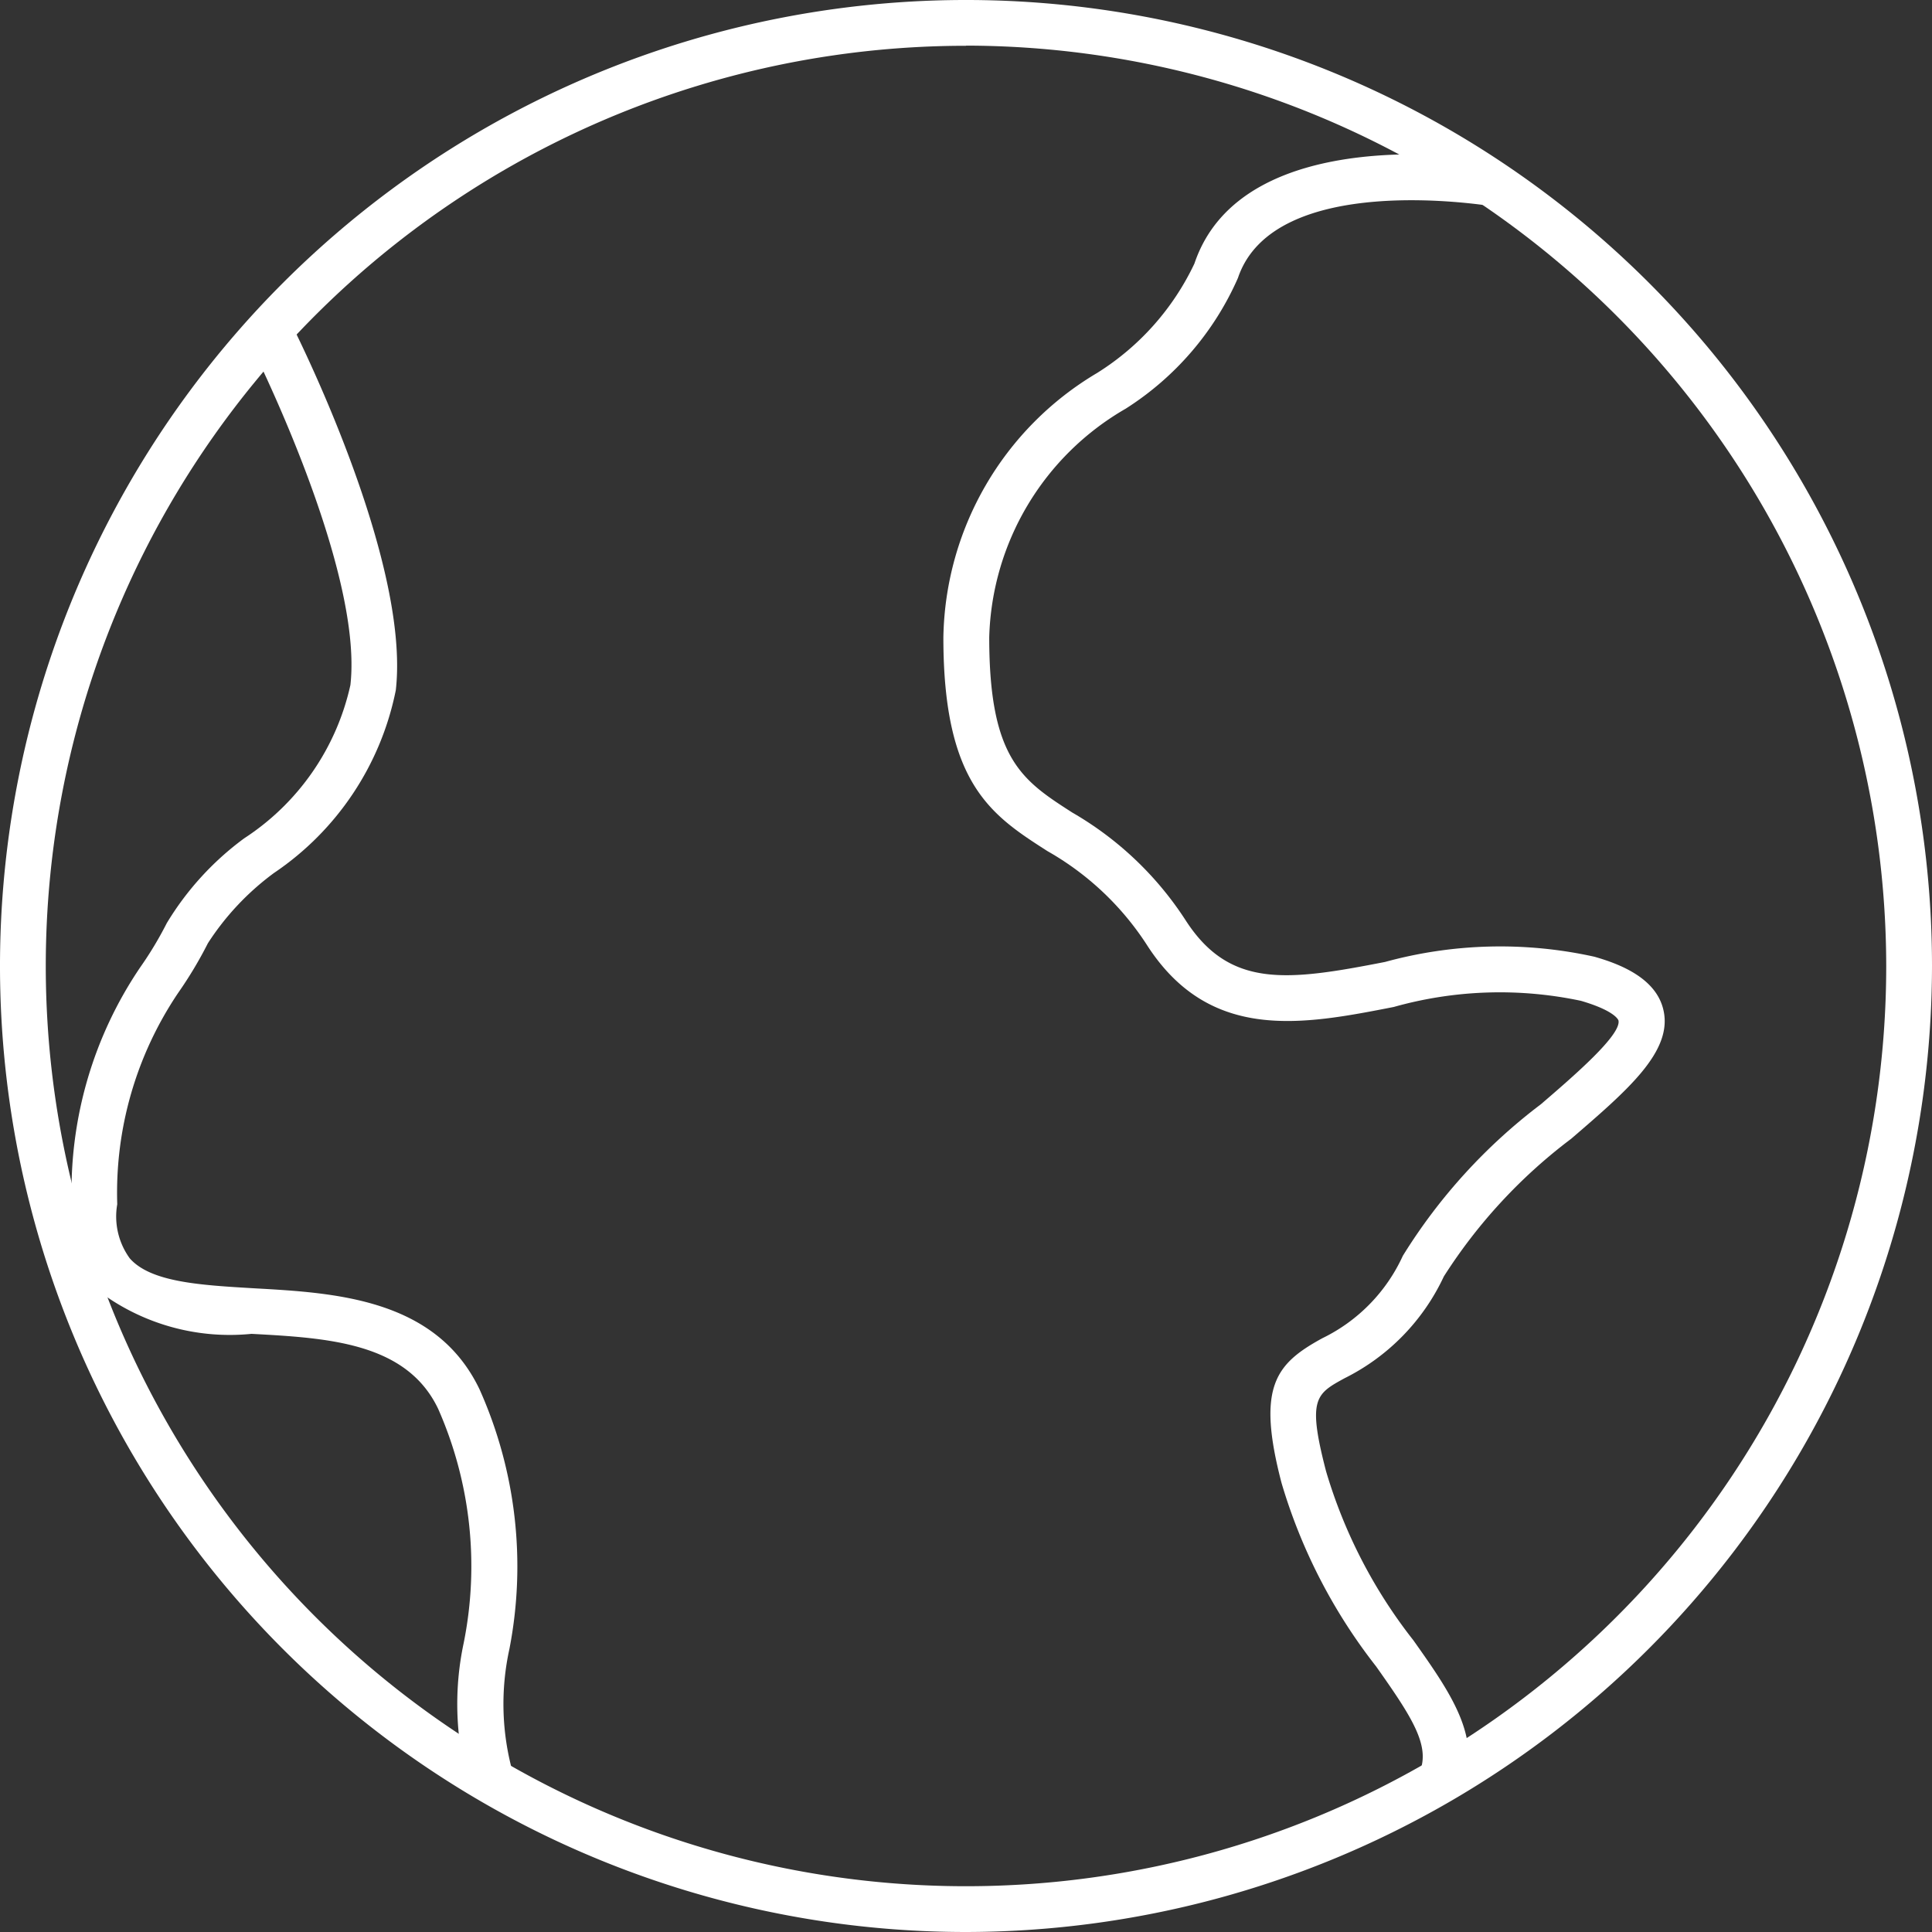 <svg xmlns="http://www.w3.org/2000/svg" width="25.788" height="25.788" viewBox="0 0 25.788 25.788">
  <rect x="0" y="0" width="25.788" height="25.788" fill="#333333" stroke="none"/>
  <g id="Group_2417" data-name="Group 2417" transform="translate(-614.357 -100.604)">
    <path id="Path_895" data-name="Path 895" d="M194.167,29.279a12.894,12.894,0,1,1,12.894-12.894,12.909,12.909,0,0,1-12.894,12.894m0-25.177A12.283,12.283,0,1,0,206.45,16.385,12.3,12.3,0,0,0,194.167,4.1" transform="translate(433.084 97.113)" fill="#fff"/>
    <path id="Path_896" data-name="Path 896" d="M188.151,30.1a3.907,3.907,0,0,1-.085-1.955,5.2,5.2,0,0,0-.341-3.128c-.423-.886-1.474-.945-2.491-1a2.909,2.909,0,0,1-2.085-.605,1.516,1.516,0,0,1-.316-1.171,5.327,5.327,0,0,1,.916-3.117,4.8,4.8,0,0,0,.354-.589,3.918,3.918,0,0,1,1.033-1.132,3.285,3.285,0,0,0,1.418-2.046c.178-1.564-1.339-4.56-1.355-4.589l.544-.278c.066.129,1.616,3.191,1.417,4.936a3.855,3.855,0,0,1-1.627,2.44,3.563,3.563,0,0,0-.881.937,5.441,5.441,0,0,1-.395.66,4.772,4.772,0,0,0-.815,2.824.95.95,0,0,0,.167.722c.281.321.951.358,1.66.4,1.082.06,2.428.136,3.008,1.347a5.783,5.783,0,0,1,.4,3.465,3.423,3.423,0,0,0,.045,1.654Z" transform="translate(432.48 94.391)" fill="#fff"/>
    <path id="Path_897" data-name="Path 897" d="M208.806,28.695l-.563-.238c.148-.351-.111-.744-.581-1.409A7.338,7.338,0,0,1,206.4,24.6c-.337-1.289-.078-1.592.545-1.933a2.271,2.271,0,0,0,1.074-1.1,7.446,7.446,0,0,1,1.843-2.023c.429-.369,1.077-.926,1.035-1.118,0,0-.032-.125-.5-.262a5.225,5.225,0,0,0-2.5.082c-1.207.236-2.454.479-3.293-.826a3.828,3.828,0,0,0-1.328-1.254c-.746-.478-1.39-.892-1.39-2.852a4.182,4.182,0,0,1,2.051-3.53,3.472,3.472,0,0,0,1.3-1.461c.648-1.926,3.894-1.4,4.031-1.372l-.1.6c-.029,0-2.868-.469-3.35.964a3.947,3.947,0,0,1-1.5,1.746,3.635,3.635,0,0,0-1.82,3.051c0,1.627.442,1.91,1.109,2.339a4.452,4.452,0,0,1,1.512,1.437c.588.913,1.357.812,2.662.557a5.813,5.813,0,0,1,2.794-.07c.352.1.832.291.924.72.119.547-.478,1.06-1.233,1.71a7.02,7.02,0,0,0-1.7,1.838,2.875,2.875,0,0,1-1.324,1.358c-.384.21-.5.273-.248,1.242A6.737,6.737,0,0,0,208.16,26.7c.5.707.933,1.318.646,2" transform="translate(425.063 95.799)" fill="#fff"/>
  </g>
</svg>
